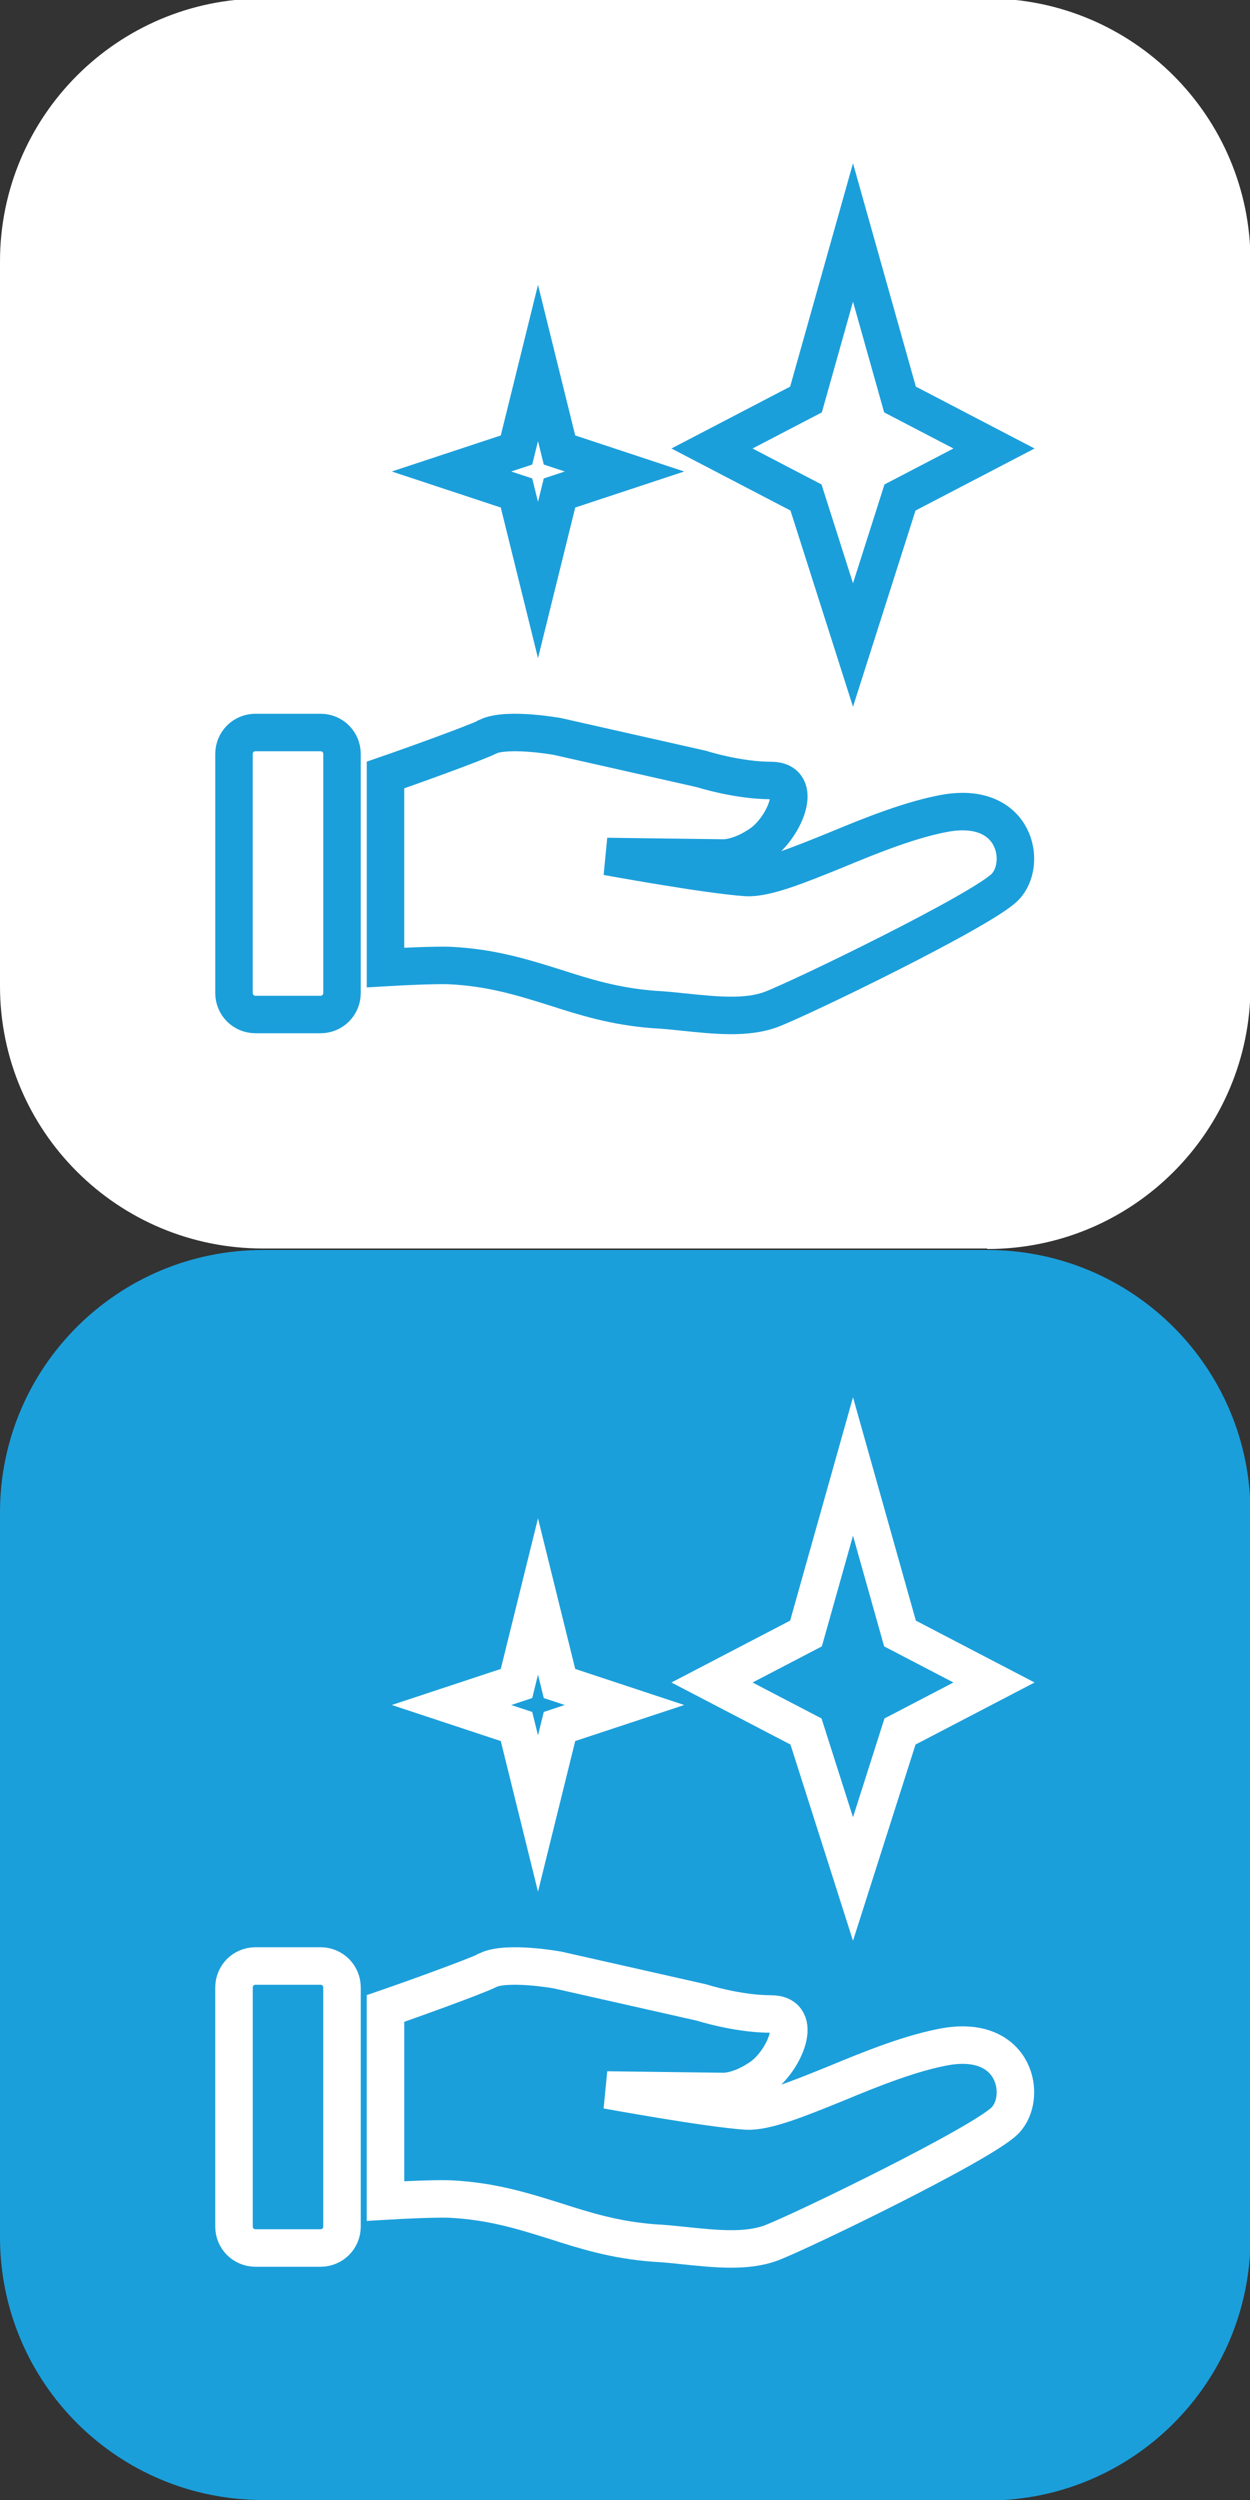 <svg xmlns="http://www.w3.org/2000/svg" id="Calque_1" data-name="Calque 1" viewBox="0 0 25 50"><rect x="0" y="0" width="25" height="50" fill="#333333" stroke="none"/><path d="M19.74,50H5.26C2.35,50,0,47.65,0,44.74v-14.49C0,27.35,2.35,25,5.26,25h14.49c2.9,0,5.26,2.35,5.26,5.26v14.49c0,2.9-2.35,5.26-5.26,5.26" style="fill: #1b9fdb;"></path><path d="M19.74,24.97H5.26C2.35,24.97,0,22.62,0,19.72V5.23C0,2.33,2.35-.03,5.26-.03h14.49c2.9,0,5.26,2.35,5.26,5.26v14.49c0,2.9-2.35,5.26-5.26,5.26" style="fill: #fff;"></path><g id="Hand"><g><path d="M17.06,4.65l-.94,3.34-1.88.98,1.88.98.94,2.95.94-2.95,1.88-.98-1.88-.98-.94-3.34Z" style="fill: none; stroke: #1b9fdb; stroke-miterlimit: 10; stroke-width: .75px;"></path><path d="M10.76,7.26l-.43,1.74-1.3.43,1.3.43.43,1.74.43-1.74,1.3-.43-1.3-.43-.43-1.74Z" style="fill: none; stroke: #1b9fdb; stroke-miterlimit: 10; stroke-width: .75px;"></path><path d="M4.68,15.08c0-.24.19-.43.43-.43h1.3c.24,0,.43.19.43.43v4.78c0,.24-.19.43-.43.43h-1.3c-.24,0-.43-.19-.43-.43v-4.78Z" style="fill: none; stroke: #1b9fdb; stroke-miterlimit: 10; stroke-width: .75px;"></path><path d="M9.76,14.73c.4-.18,1.39,0,1.39,0l2.88.65s.72.23,1.39.23.27.92-.18,1.25c-.45.32-.78.3-.78.3l-2.32-.03s2.02.37,2.79.42c.39.02,1.05-.25,1.79-.55.72-.3,1.52-.62,2.21-.74,1.39-.23,1.62,1.02,1.17,1.48-.45.46-4.05,2.21-4.68,2.45-.49.18-1.09.12-1.76.05-.19-.02-.38-.04-.58-.05-.79-.06-1.39-.25-1.98-.44-.64-.2-1.27-.4-2.11-.44-.28-.01-.95.02-1.28.04v-3.85c.58-.2,1.74-.62,2.04-.76Z" style="fill: none; stroke: #1b9fdb; stroke-miterlimit: 10; stroke-width: .75px;"></path></g></g><g id="Hand-2" data-name="Hand"><g><path d="M17.06,29.33l-.94,3.34-1.88.98,1.88.98.94,2.95.94-2.95,1.88-.98-1.88-.98-.94-3.34Z" style="fill: none; stroke: #fff; stroke-miterlimit: 10; stroke-width: .75px;"></path><path d="M10.76,31.93l-.43,1.74-1.3.43,1.3.43.43,1.74.43-1.74,1.3-.43-1.3-.43-.43-1.74Z" style="fill: none; stroke: #fff; stroke-miterlimit: 10; stroke-width: .75px;"></path><path d="M4.68,39.75c0-.24.19-.43.43-.43h1.3c.24,0,.43.19.43.43v4.78c0,.24-.19.43-.43.43h-1.3c-.24,0-.43-.19-.43-.43v-4.78Z" style="fill: none; stroke: #fff; stroke-miterlimit: 10; stroke-width: .75px;"></path><path d="M9.76,39.4c.4-.18,1.39,0,1.39,0l2.88.65s.72.23,1.39.23.27.92-.18,1.25c-.45.32-.78.3-.78.3l-2.32-.03s2.02.37,2.79.42c.39.02,1.05-.25,1.79-.55.72-.3,1.52-.62,2.21-.74,1.39-.23,1.62,1.02,1.17,1.48-.45.46-4.05,2.21-4.68,2.45-.49.18-1.09.12-1.76.05-.19-.02-.38-.04-.58-.05-.79-.06-1.39-.25-1.98-.44-.64-.2-1.27-.4-2.11-.44-.28-.01-.95.02-1.28.04v-3.85c.58-.2,1.74-.62,2.04-.76Z" style="fill: none; stroke: #fff; stroke-miterlimit: 10; stroke-width: .75px;"></path></g></g></svg>